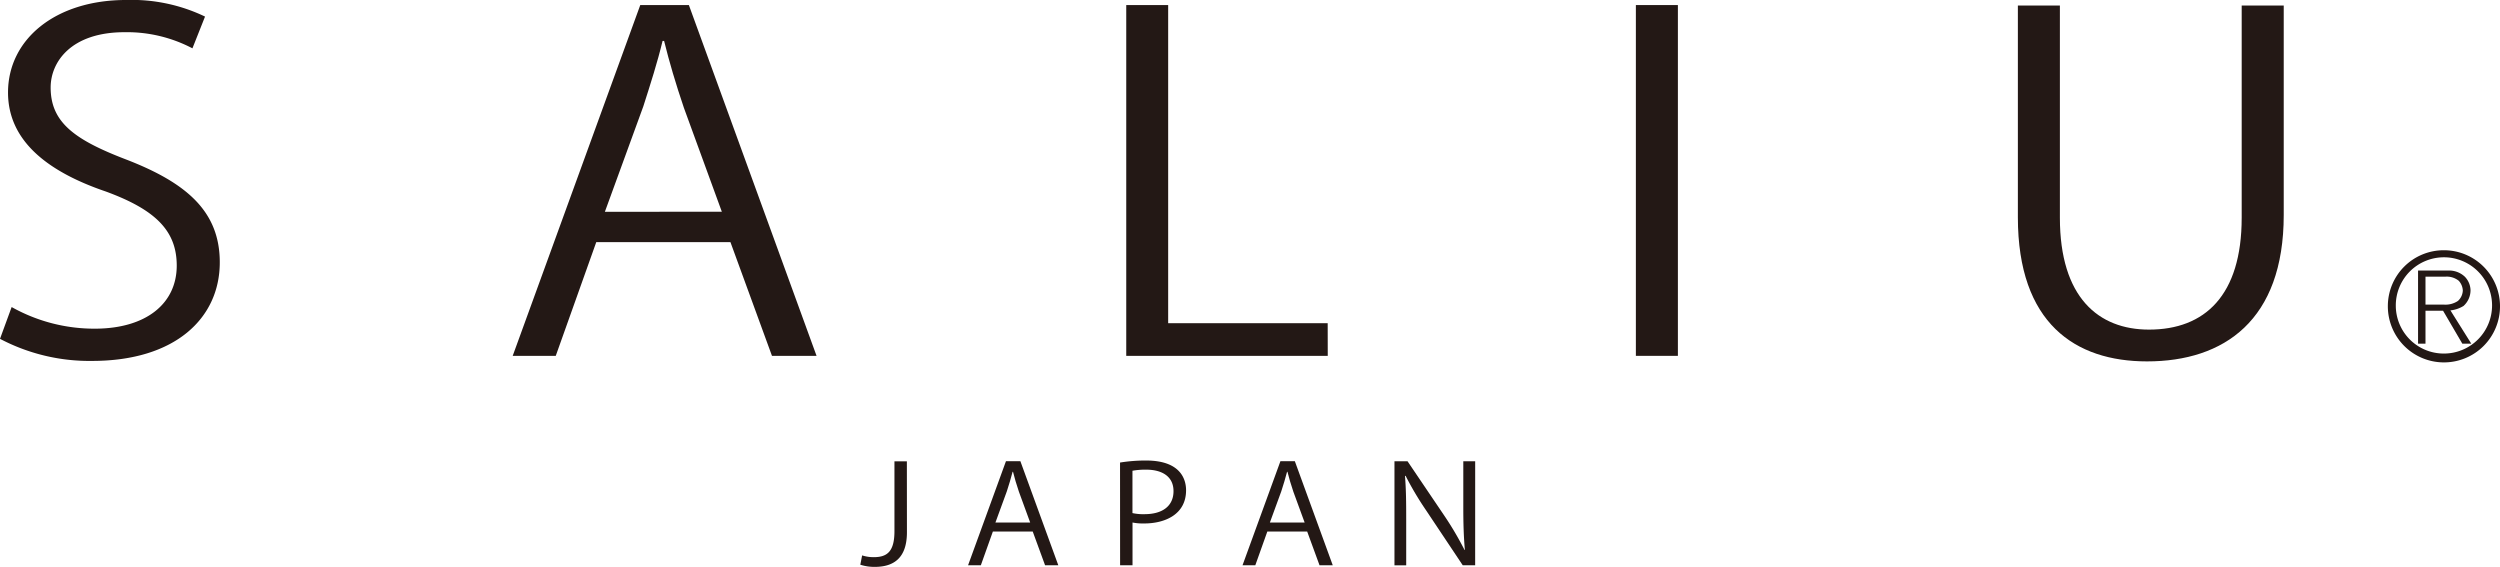 <svg xmlns="http://www.w3.org/2000/svg" width="161.015" height="36.511" viewBox="0 0 161.015 36.511">
  <g id="グループ_19" data-name="グループ 19" transform="translate(-294.163 -70.56)">
    <g id="グループ_14" data-name="グループ 14">
      <path id="パス_2" data-name="パス 2" d="M452.752,92.695l-1.241-2.122h-1.132v2.122H449.9V87.986h1.928a1.469,1.469,0,0,1,1.083.394,1.3,1.3,0,0,1,.369.863,1.367,1.367,0,0,1-.45,1.021,1.981,1.981,0,0,1-.846.287l1.346,2.144Zm-.236-4.055a1.223,1.223,0,0,0-.868-.26h-1.269v1.8h1.215a1.446,1.446,0,0,0,.874-.237.957.957,0,0,0,.315-.675,1,1,0,0,0-.267-.63" fill="#231815"/>
      <path id="パス_3" data-name="パス 3" d="M447.955,90.253a3.612,3.612,0,1,0,3.613-3.576,3.6,3.6,0,0,0-3.613,3.576m.512,0a3.1,3.1,0,1,1,3.1,3.078,3.089,3.089,0,0,1-3.1-3.078" fill="#231815"/>
    </g>
    <g id="グループ_16" data-name="グループ 16">
      <g id="グループ_15" data-name="グループ 15">
        <path id="パス_4" data-name="パス 4" d="M306.557,73.673a9.071,9.071,0,0,0-4.371-1.039c-3.457,0-4.761,1.928-4.761,3.56,0,2.223,1.5,3.35,4.827,4.625,4.011,1.541,6.066,3.41,6.066,6.641,0,3.589-2.87,6.345-8.219,6.345a12.345,12.345,0,0,1-5.936-1.422l.75-2.047a10.882,10.882,0,0,0,5.349,1.393c3.327,0,5.284-1.629,5.284-4.062,0-2.223-1.337-3.588-4.566-4.772-3.751-1.277-6.3-3.263-6.3-6.376,0-3.438,3.066-5.959,7.6-5.959a10.9,10.9,0,0,1,5.088,1.068Z" fill="#231815"/>
        <path id="パス_5" data-name="パス 5" d="M346.754,93.479h-2.871l-2.675-7.324h-8.642l-2.609,7.324h-2.773L335.4,70.886h3.131Zm-6.1-9.281-2.446-6.7c-.522-1.541-.945-2.965-1.272-4.3h-.1c-.326,1.364-.783,2.787-1.239,4.211L333.121,84.2Z" fill="#231815"/>
        <path id="パス_6" data-name="パス 6" d="M379.678,93.479H366.7V70.886H369.4V91.375h10.274Z" fill="#231815"/>
        <path id="パス_7" data-name="パス 7" d="M399.523,70.886h2.706V93.479h-2.706Z" fill="#231815"/>
        <path id="パス_8" data-name="パス 8" d="M441.249,84.407c0,6.789-3.849,9.429-8.806,9.429-4.632,0-8.317-2.461-8.317-9.281V70.915h2.706V84.583c0,5.13,2.48,7.206,5.741,7.206,3.587,0,5.968-2.193,5.968-7.206V70.915h2.708Z" fill="#231815"/>
      </g>
    </g>
    <g id="グループ_18" data-name="グループ 18">
      <g id="グループ_17" data-name="グループ 17">
        <path id="パス_9" data-name="パス 9" d="M352.575,104.837c0,1.715-.9,2.234-2.083,2.234a2.973,2.973,0,0,1-.92-.14l.117-.6a2.415,2.415,0,0,0,.745.114c.853,0,1.337-.344,1.337-1.671v-4.5h.8Z" fill="#231815"/>
        <path id="パス_10" data-name="パス 10" d="M362.324,106.966h-.852l-.795-2.173H358.11l-.775,2.173h-.823l2.44-6.7h.93Zm-1.812-2.753-.726-1.987c-.155-.458-.281-.881-.378-1.277h-.029c-.1.4-.232.828-.368,1.25l-.736,2.014Z" fill="#231815"/>
        <path id="パス_11" data-name="パス 11" d="M366.3,100.351a10.335,10.335,0,0,1,1.676-.131c2.383,0,2.577,1.389,2.577,1.916,0,1.575-1.386,2.138-2.694,2.138a3.391,3.391,0,0,1-.755-.061v2.753h-.8Zm.8,3.255a3.272,3.272,0,0,0,.775.07c1.163,0,1.869-.528,1.869-1.485s-.755-1.382-1.762-1.382a4.728,4.728,0,0,0-.882.07Z" fill="#231815"/>
        <path id="パス_12" data-name="パス 12" d="M380,106.966h-.852l-.795-2.173h-2.566l-.775,2.173h-.823l2.44-6.7h.93Zm-1.811-2.753-.727-1.987c-.155-.458-.28-.881-.378-1.277h-.028c-.1.4-.233.828-.369,1.25l-.736,2.014Z" fill="#231815"/>
        <path id="パス_13" data-name="パス 13" d="M389.172,106.966h-.8l-2.353-3.527a19.981,19.981,0,0,1-1.327-2.234l-.039.009c.068.852.078,1.636.078,2.8v2.955h-.756v-6.7h.842l2.384,3.526a20.745,20.745,0,0,1,1.288,2.19l.019-.008c-.078-.932-.1-1.733-.1-2.789v-2.919h.765Z" fill="#231815"/>
      </g>
    </g>
  </g>
</svg>
